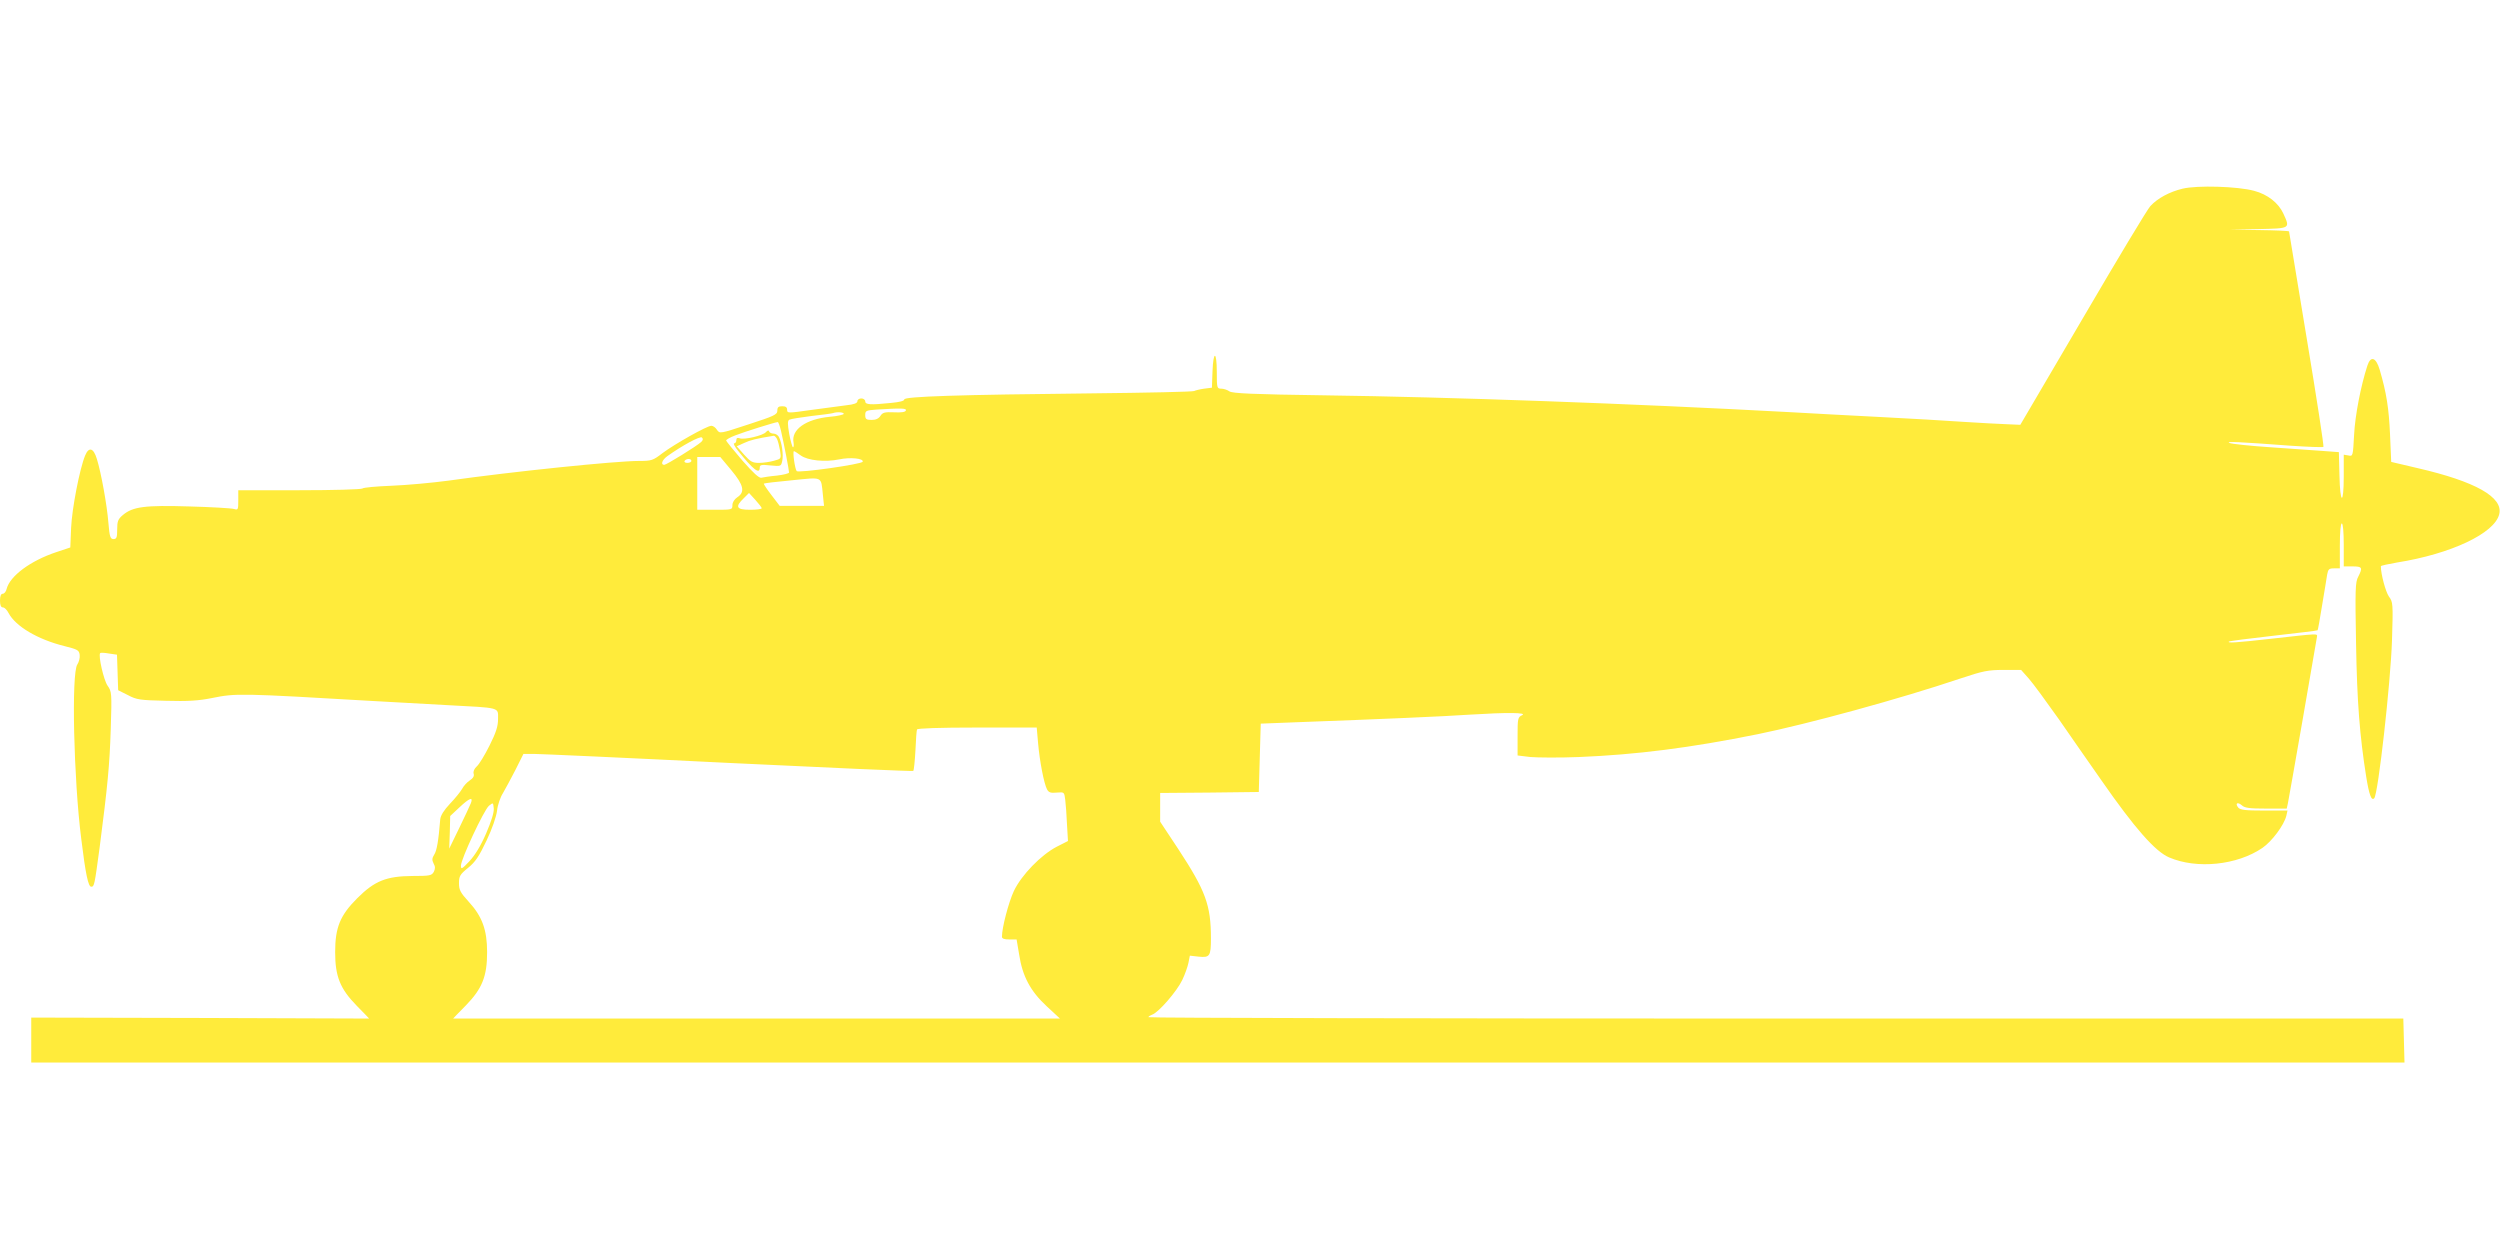 <?xml version="1.0" standalone="no"?>
<!DOCTYPE svg PUBLIC "-//W3C//DTD SVG 20010904//EN"
 "http://www.w3.org/TR/2001/REC-SVG-20010904/DTD/svg10.dtd">
<svg version="1.0" xmlns="http://www.w3.org/2000/svg"
 width="1280pt" height="640pt" viewBox="0 0 1280 640"
 preserveAspectRatio="xMidYMid meet">
<g transform="translate(0,640) scale(0.1,-0.1)"
fill="#ffeb3b" stroke="none">
<path d="M11175 5434 c-67 -16 -128 -49 -165 -89 -14 -14 -169 -272 -345 -573
l-321 -547 -69 3 c-39 1 -137 7 -220 12 -82 6 -276 17 -430 25 -154 8 -363 19
-465 25 -815 44 -1725 77 -2385 86 -363 5 -464 10 -480 20 -11 8 -30 14 -42
14 -22 0 -23 3 -23 85 0 109 -18 112 -22 3 l-3 -83 -40 -5 c-22 -3 -45 -9 -51
-12 -6 -4 -241 -9 -522 -12 -683 -7 -962 -16 -962 -31 0 -8 -25 -14 -68 -18
-106 -11 -132 -9 -132 8 0 8 -9 15 -20 15 -11 0 -20 -6 -20 -14 0 -10 -17 -17
-57 -21 -32 -4 -113 -15 -180 -24 -119 -17 -123 -17 -123 1 0 13 -7 18 -25 18
-19 0 -25 -5 -25 -22 0 -21 -16 -28 -148 -71 -146 -48 -147 -48 -161 -28 -7
12 -20 21 -29 21 -22 0 -187 -93 -250 -140 -49 -38 -57 -40 -120 -40 -119 0
-645 -54 -977 -101 -82 -11 -213 -23 -290 -26 -77 -3 -144 -9 -149 -14 -6 -5
-150 -9 -323 -9 l-313 0 0 -51 c0 -49 -1 -51 -22 -45 -13 4 -116 10 -229 13
-227 7 -289 -1 -340 -44 -25 -21 -29 -32 -29 -74 0 -41 -3 -49 -19 -49 -16 0
-20 11 -26 83 -7 90 -37 256 -59 327 -17 57 -41 64 -60 18 -28 -67 -68 -274
-72 -372 l-4 -99 -72 -24 c-132 -44 -237 -122 -254 -188 -3 -14 -12 -25 -20
-25 -9 0 -14 -12 -14 -35 0 -24 5 -35 15 -35 8 0 21 -13 29 -29 36 -68 149
-135 286 -169 68 -17 75 -21 78 -45 2 -15 -4 -37 -12 -49 -31 -44 -19 -586 20
-893 22 -181 36 -245 51 -245 16 0 17 8 43 200 41 317 51 420 57 606 6 187 5
193 -16 223 -20 28 -49 156 -38 167 2 3 23 2 45 -2 l41 -6 3 -91 3 -91 50 -25
c45 -24 62 -26 195 -29 111 -3 166 0 235 14 125 25 137 25 840 -16 88 -5 250
-14 360 -20 282 -15 265 -10 265 -71 0 -38 -10 -69 -44 -137 -24 -48 -53 -96
-65 -106 -13 -12 -19 -26 -16 -37 4 -12 -2 -23 -20 -35 -14 -9 -32 -29 -39
-43 -8 -14 -35 -48 -62 -76 -31 -33 -48 -60 -50 -80 -9 -112 -18 -162 -31
-181 -11 -18 -12 -27 -3 -45 9 -16 9 -27 1 -43 -11 -19 -20 -21 -109 -21 -134
-1 -194 -25 -283 -114 -88 -88 -113 -150 -113 -276 0 -124 25 -187 110 -274
35 -36 64 -65 64 -66 0 0 -389 1 -865 3 l-865 2 0 -115 0 -115 6075 0 6076 0
-3 113 -3 112 -3213 0 c-1766 0 -3212 3 -3212 7 0 4 9 9 19 13 32 10 127 120
154 177 14 29 28 69 32 89 l7 36 45 -5 c57 -6 63 2 63 93 0 171 -27 244 -168
459 l-92 139 0 73 0 74 253 2 252 3 5 175 5 175 180 7 c435 16 760 30 890 39
193 12 297 11 268 -3 -22 -10 -23 -17 -23 -109 l0 -97 66 -8 c37 -3 148 -4
248 0 294 12 570 47 916 117 259 53 725 180 1037 285 117 39 142 44 222 44
l89 0 40 -45 c22 -25 90 -118 153 -207 62 -90 160 -230 218 -313 171 -246 276
-365 347 -395 142 -61 348 -40 478 49 49 34 110 116 122 164 l6 27 -120 0
c-95 0 -122 3 -132 15 -18 22 -4 31 18 12 15 -14 40 -17 124 -17 l106 0 6 27
c6 28 145 825 149 853 2 17 10 17 -240 -11 -179 -20 -220 -22 -211 -14 2 3
105 16 228 30 123 14 225 26 226 28 2 1 12 59 23 127 12 69 23 140 26 158 5
28 10 32 35 32 l30 0 0 115 c0 70 4 115 10 115 6 0 10 -43 10 -110 l0 -110 45
0 c50 0 53 -6 29 -53 -15 -27 -16 -67 -11 -342 5 -300 19 -474 52 -682 15 -93
27 -125 41 -110 20 20 84 592 91 808 6 190 5 197 -16 225 -16 23 -41 113 -41
155 0 3 37 11 83 19 276 44 499 149 523 247 22 87 -122 168 -417 236 l-136 32
-6 140 c-6 134 -18 213 -53 332 -19 64 -46 73 -63 21 -34 -105 -63 -255 -68
-354 -6 -110 -6 -111 -29 -106 l-24 4 0 -111 c0 -150 -19 -145 -22 7 l-3 117
-80 6 c-44 3 -165 12 -270 19 -104 7 -199 17 -210 22 -22 9 44 6 312 -14 90
-6 165 -9 169 -6 3 4 -35 252 -85 552 -50 300 -91 548 -91 551 0 3 -69 6 -152
7 l-153 2 148 3 c165 4 163 2 128 79 -25 55 -81 99 -150 117 -84 23 -292 29
-366 11z m-6537 -1136 c-3 -8 -24 -11 -61 -9 -47 2 -58 -1 -69 -18 -9 -14 -23
-21 -45 -21 -28 0 -33 4 -33 25 0 22 4 24 58 28 131 8 154 7 150 -5z m-318
-17 c0 -4 -33 -12 -72 -15 -123 -12 -198 -66 -185 -132 2 -13 1 -24 -3 -24 -3
0 -12 30 -19 67 -9 52 -9 68 0 74 7 4 58 12 113 19 56 6 106 13 111 15 20 7
55 5 55 -4z m-321 -88 c16 -70 41 -201 41 -212 0 -5 -28 -12 -62 -16 -35 -3
-71 -9 -80 -11 -11 -3 -41 24 -97 88 -44 51 -81 97 -83 102 -2 4 20 17 47 27
46 18 202 67 217 68 3 1 11 -20 17 -46z m-409 -56 c-24 -22 -178 -117 -189
-117 -20 0 -11 25 15 44 77 55 169 105 178 96 7 -7 5 -15 -4 -23z m510 -69
c36 -26 124 -35 197 -20 56 12 126 5 120 -12 -4 -13 -329 -59 -338 -48 -9 10
-22 102 -14 102 3 0 19 -10 35 -22z m-356 -75 c64 -77 72 -112 31 -139 -15
-10 -25 -26 -25 -40 0 -24 -2 -24 -90 -24 l-90 0 0 135 0 135 59 0 59 0 56
-67z m-204 47 c0 -5 -9 -10 -21 -10 -11 0 -17 5 -14 10 3 6 13 10 21 10 8 0
14 -4 14 -10z m673 -172 l6 -58 -114 0 -113 0 -42 55 c-24 31 -41 57 -39 59 2
2 67 10 144 17 160 16 148 22 158 -73z m-313 -70 c0 -5 -27 -8 -60 -8 -70 0
-78 15 -32 59 l27 27 32 -35 c18 -20 33 -39 33 -43z m1415 -1203 c8 -92 30
-207 46 -237 9 -16 19 -19 50 -16 38 3 38 3 43 -37 3 -22 7 -79 9 -126 l5 -85
-57 -29 c-81 -42 -181 -145 -220 -227 -27 -58 -61 -187 -61 -234 0 -10 12 -14
38 -14 l37 0 13 -77 c17 -112 58 -188 141 -265 l68 -63 -1553 0 c-855 0 -1554
0 -1554 0 0 1 29 30 64 66 85 87 110 150 110 274 0 114 -25 183 -95 259 -42
46 -49 60 -49 94 0 36 5 45 47 79 37 30 56 59 94 139 29 61 50 122 54 154 3
29 17 69 30 89 12 21 41 74 64 119 l41 82 53 0 c28 0 476 -20 995 -46 519 -25
946 -44 948 -41 3 3 8 49 11 104 2 54 6 103 8 108 1 6 113 10 308 10 l305 0 7
-80z m-2904 -307 c-5 -13 -32 -70 -60 -128 l-51 -105 3 83 2 84 47 44 c52 49
72 56 59 22z m78 -155 c-28 -65 -58 -113 -86 -143 -38 -40 -43 -43 -43 -22 0
33 117 283 143 306 22 18 22 18 25 -13 2 -20 -12 -65 -39 -128z"/>
<path d="M3922 4188 c-14 -18 -112 -41 -135 -32 -12 4 -17 1 -17 -10 0 -9 -5
-16 -11 -16 -6 0 3 -17 19 -37 78 -98 112 -124 112 -87 0 14 8 16 54 11 54 -5
55 -5 61 23 7 30 -2 94 -17 123 -5 9 -17 17 -28 17 -10 0 -20 5 -22 11 -2 7
-8 6 -16 -3z m56 -35 c5 -10 12 -37 16 -60 6 -42 6 -42 -31 -52 -21 -6 -55
-11 -77 -11 -33 0 -44 6 -76 42 l-38 43 38 17 c32 15 60 22 152 37 4 0 11 -7
16 -16z"/>
</g>
</svg>
